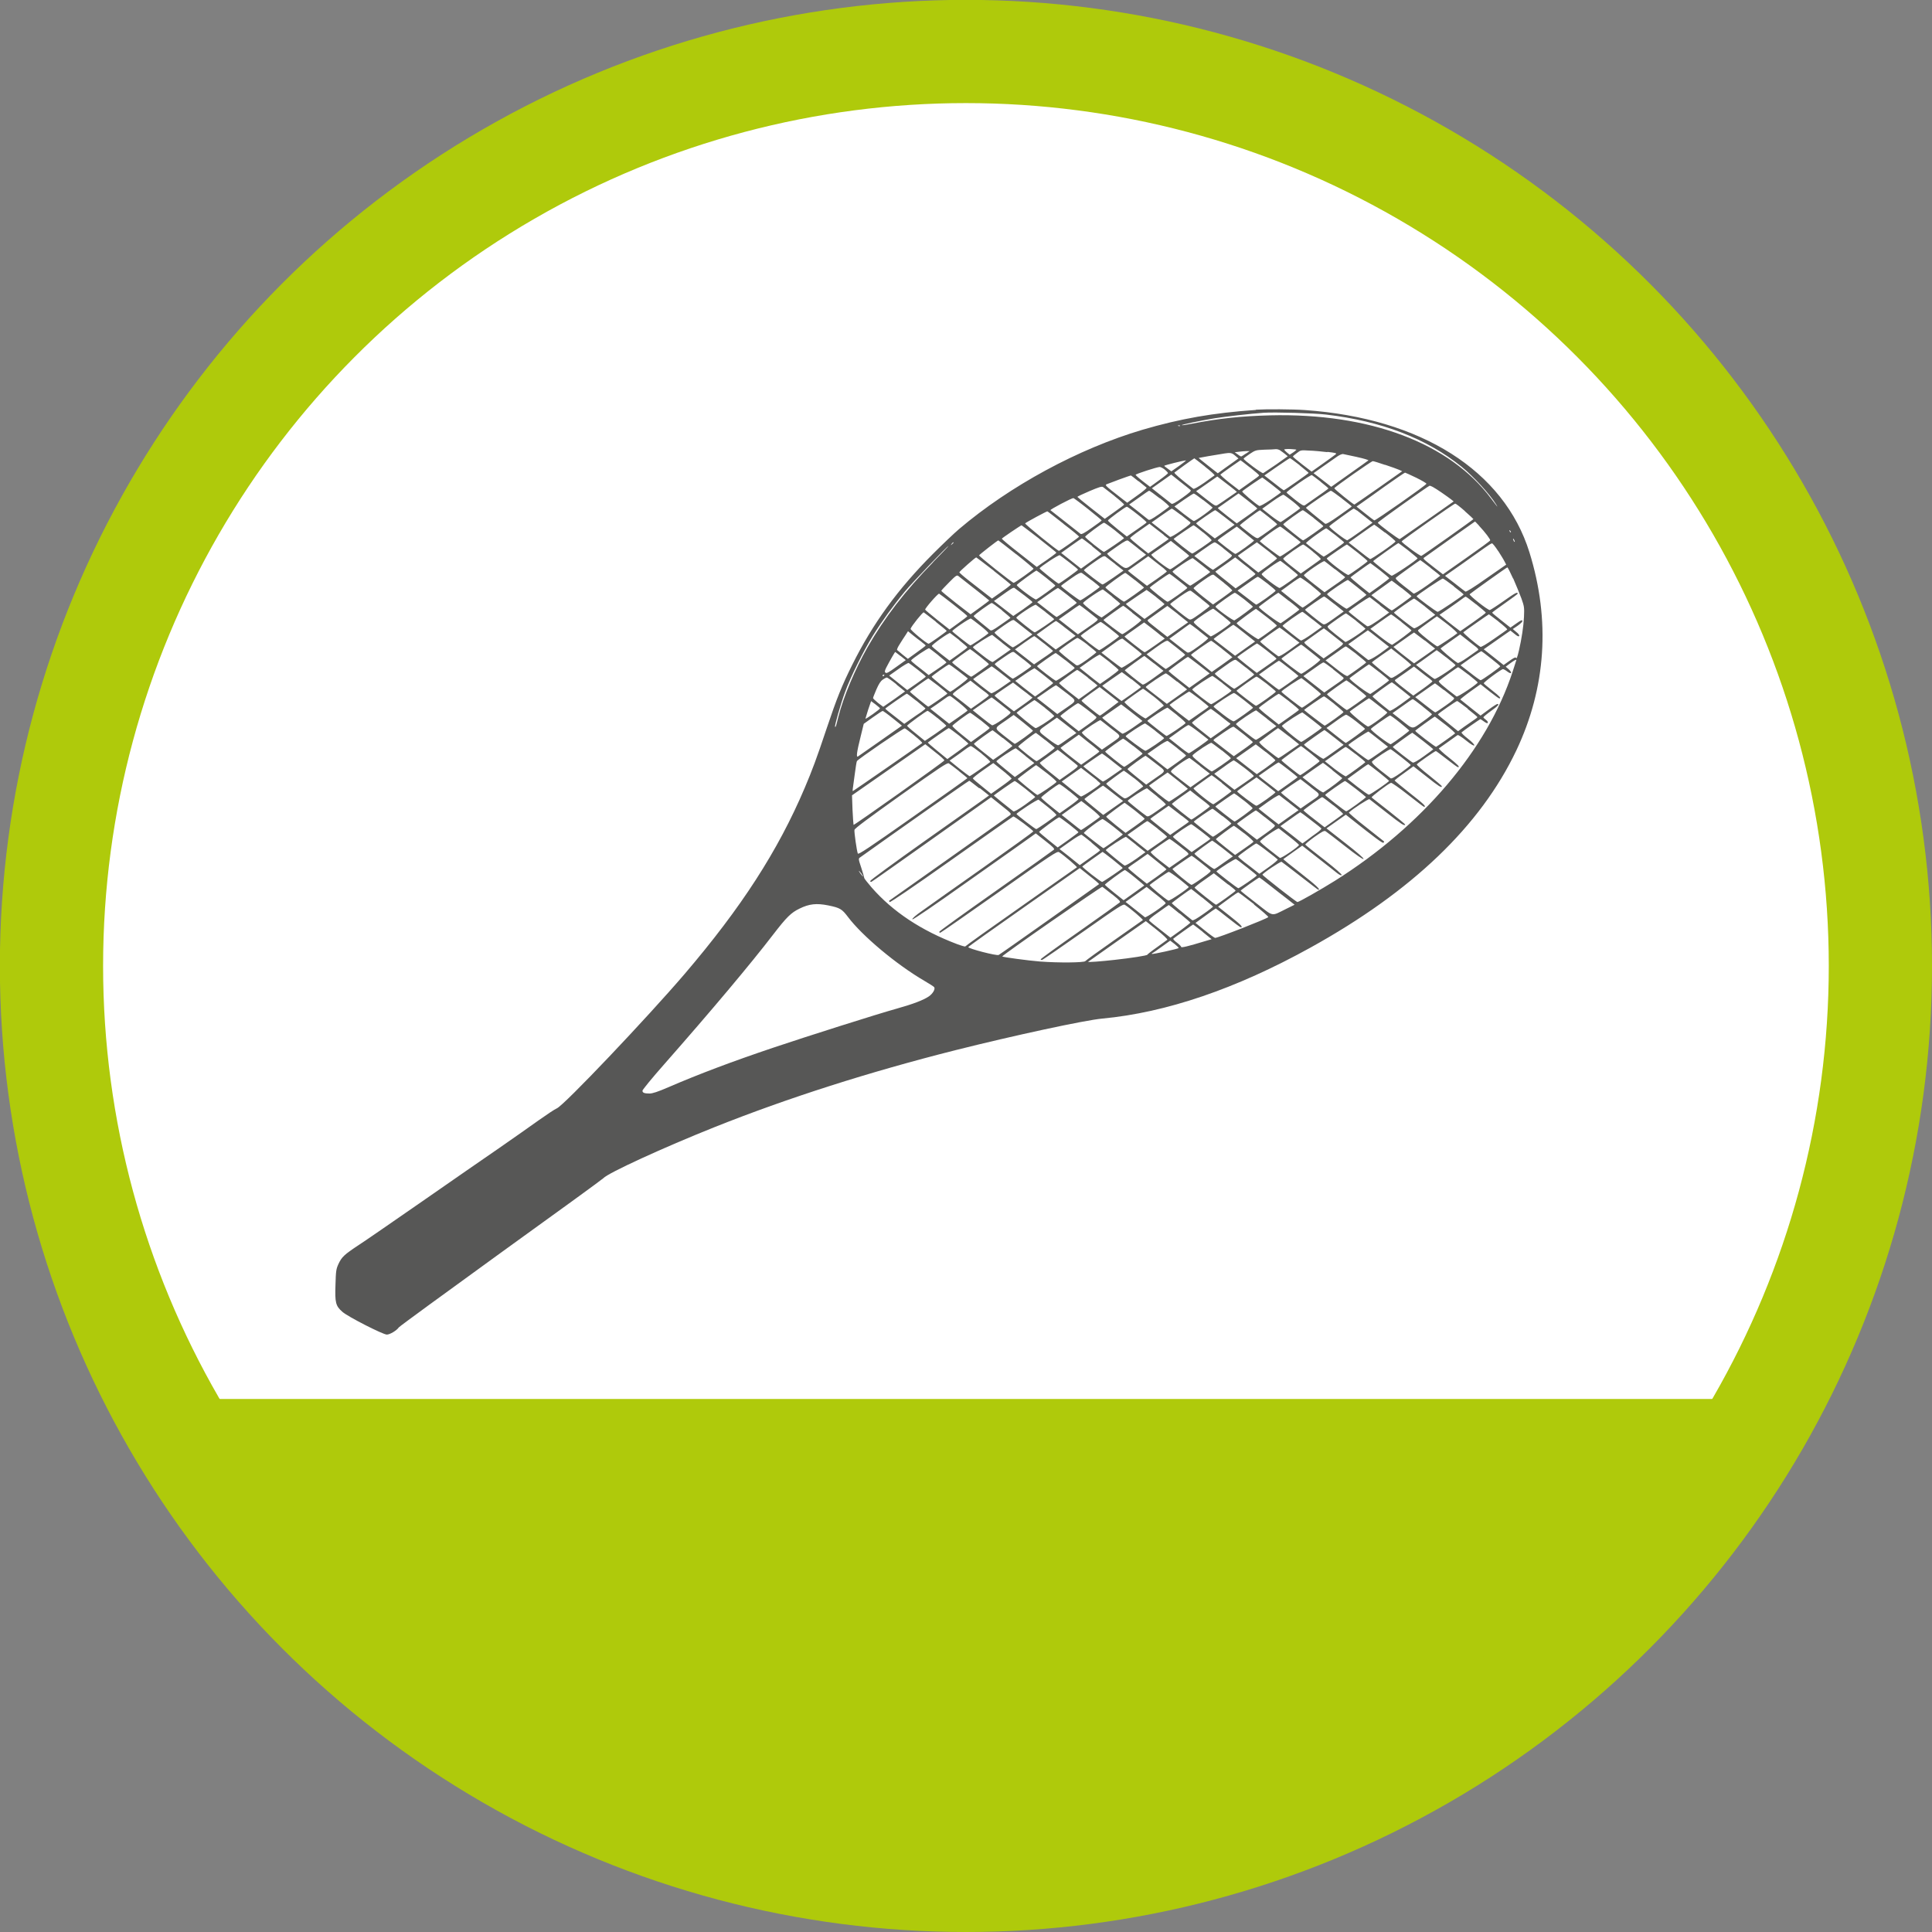 <?xml version="1.0" encoding="UTF-8"?>
<svg xmlns="http://www.w3.org/2000/svg" viewBox="0 0 149.73 149.73">
  <rect x="0" y="0" width="149.73" height="149.73" fill="#808080" stroke="none"/>
  <defs>
    <style>
      .cls-1 {
        fill: #fff;
      }

      .cls-2 {
        fill: none;
        stroke: #afca0b;
        stroke-width: 8px;
      }

      .cls-3 {
        fill: #575756;
      }

      .cls-4 {
        fill: #afca0b;
      }
    </style>
  </defs>
  <g id="krafttrainingsgeraet">
    <path class="cls-1" d="m74.79,145.73c39.14,0,70.87-31.73,70.87-70.87S113.92,4,74.79,4,3.92,35.72,3.92,74.86s31.73,70.87,70.87,70.87"/>
  </g>
  <g id="functional-training">
    <g>
      <path class="cls-4" d="m12.44,108.42c11.96,22.21,35.43,37.31,62.43,37.31s50.46-15.1,62.43-37.31H12.44Z"/>
      <circle class="cls-2" cx="74.86" cy="74.86" r="70.87"/>
    </g>
    <path class="cls-3" d="m97.33,31.77c-3.32.23-5.83.67-8.8,1.54-4.98,1.48-10.24,4.33-14.2,7.69-.4.34-1.31,1.21-2.01,1.91-2.73,2.73-4.68,5.41-6.28,8.63-.8,1.61-1.18,2.55-1.98,4.93-.77,2.31-1.13,3.26-1.69,4.58-2.08,4.9-4.92,9.29-9.31,14.43-2.89,3.38-9.37,10.21-9.91,10.42-.15.06-.78.48-1.4.92s-2,1.42-3.06,2.15c-1.07.74-3.77,2.6-5.99,4.15-2.23,1.55-4.45,3.08-4.93,3.39-1.09.72-1.29.91-1.54,1.45-.18.39-.2.55-.23,1.6-.05,1.39.01,1.65.54,2.11.41.37,3.14,1.76,3.44,1.76.23,0,.76-.31.93-.56.07-.09,3.62-2.68,7.9-5.78,4.29-3.09,7.87-5.69,7.95-5.78.37-.41,4.67-2.38,8.6-3.95,5.69-2.27,11.99-4.28,18.68-5.97,4.54-1.14,10-2.32,11.38-2.45,4.95-.46,10.38-2.31,16.14-5.5,7.87-4.35,13.17-9.43,15.95-15.27,2.31-4.87,2.66-10.1,1.02-15.37-1.97-6.32-8.39-10.39-17.39-11.02-.97-.07-2.98-.08-3.8-.03Zm5.45.36c4.31.51,7.79,1.86,10.49,4.04.91.74,2.18,2.11,2.67,2.91.21.34.1.2-.38-.44-3.21-4.31-9.42-6.64-17.13-6.45-2.27.06-3.96.24-6.02.64-.44.09-.8.14-.82.12-.04-.04,1.29-.32,2.53-.53.95-.15,2.71-.35,3.8-.43.86-.06,3.96.03,4.86.14Zm-11.32.88s-.09.03-.14,0c-.06-.02-.04-.04.04-.04.08,0,.12.01.1.04Zm7.77,1.91c.1.07.27.19.38.28l.19.16-.9.64c-.5.34-.95.64-1,.67-.1.04-1.52-1.02-1.52-1.12,0-.03.21-.19.46-.36.45-.3.48-.31,1.15-.34.38,0,.77-.03.88-.04s.27.04.37.11Zm1.24-.06s-.12.12-.26.21l-.26.17-.21-.17c-.12-.1-.21-.2-.21-.23,0-.03.2-.05.47-.04s.48.04.48.06Zm2.4.16c.61.07.74.1.66.18-.05.05-.5.37-.99.72l-.89.63-.73-.56c-.4-.31-.72-.58-.72-.61s.15-.15.31-.27c.29-.23.31-.23.95-.19.37.01.99.07,1.41.12Zm-6.33.14c-.17.12-.33.22-.35.22s-.15-.07-.27-.17l-.23-.16.33-.04c.18-.02.44-.05.58-.05h.25s-.3.2-.3.2Zm-.82.15l.26.22-.22.16c-.12.09-.48.34-.8.57l-.58.42-.75-.59c-.41-.32-.74-.59-.73-.6.02-.01,1.24-.23,2.03-.35.42-.07.56-.04.8.18Zm9.45.11c.51.11.91.23.88.26s-.69.5-1.47,1.05l-1.41,1-.34-.27c-.19-.15-.5-.39-.69-.53l-.34-.26.75-.53c.41-.29.89-.63,1.07-.75.18-.13.39-.22.48-.2s.57.12,1.08.23Zm-11.79.74c.44.34.77.65.75.68-.04.03-.4.29-.81.58-.5.34-.79.5-.84.46-.99-.76-1.51-1.21-1.46-1.26.09-.08,1.51-1.1,1.54-1.1.01,0,.39.29.83.64Zm7.35-.09c.38.31.69.56.69.58,0,.04-1.87,1.35-1.93,1.35-.02,0-.37-.26-.77-.58l-.73-.57.96-.67c.53-.37.99-.67,1.02-.67s.38.25.76.55Zm-9.34.03l-.61.43-.27-.2c-.15-.1-.28-.21-.28-.23,0-.04,1.44-.4,1.67-.42.06,0-.18.18-.51.42Zm5.48.12c.39.31.71.58.71.62,0,.05-.09.12-1.07.81l-.48.34-.75-.58c-.41-.32-.72-.61-.7-.63.06-.07,1.53-1.1,1.56-1.11.01,0,.34.25.73.56Zm10.47-.2c.46.15.95.33,1.09.39l.24.11-1.83,1.29c-1.01.71-1.86,1.29-1.87,1.29-.1,0-1.58-1.21-1.56-1.26.04-.11,2.86-2.09,2.98-2.1.07,0,.49.13.95.29Zm-17.08.37c.15.12.26.24.26.28,0,.03-.32.29-.7.56l-.69.5-.56-.43c-.31-.24-.56-.47-.56-.5,0-.07,1.64-.6,1.87-.61.07,0,.24.09.39.2Zm19.49.63c.45.22.8.43.8.47,0,.1-3.96,2.87-4.04,2.84-.05-.02-.38-.27-.74-.56l-.64-.51.34-.24c.19-.13,1.02-.72,1.85-1.32.83-.59,1.54-1.07,1.57-1.07.03,0,.42.18.86.39Zm-17.49.95c.09.07-.04.19-.64.62-.5.36-.77.5-.83.45-.05-.04-.41-.32-.8-.63l-.72-.57.75-.53.75-.53.69.55c.39.3.75.59.8.64Zm10.09-.63c.33.26.6.49.6.51,0,.04-.37.3-1.81,1.3-.11.07-.22.01-.77-.42-.35-.28-.65-.53-.66-.56-.02-.08,1.88-1.4,1.96-1.35.04.02.34.25.68.51Zm-14.11-.05c.31.25.59.48.62.5.04.03-.29.31-.72.61l-.78.56-.34-.26c-.19-.15-.58-.46-.87-.68-.42-.34-.5-.42-.41-.48.1-.05,1.83-.69,1.91-.69.01,0,.28.2.58.45Zm7.42.66l.2.17-.64.44c-.35.24-.72.5-.83.56-.18.12-.19.12-.94-.46l-.75-.59.82-.57.82-.57.56.43c.31.23.65.5.76.59Zm2.92-.38c.39.3.7.56.7.58s-.36.28-.8.58c-.51.34-.83.51-.89.48-.34-.2-1.37-1.08-1.32-1.13.13-.13,1.52-1.08,1.56-1.07.02,0,.35.26.75.56Zm-12.21.87c.43.34.76.64.75.67-.02.04-.37.29-.77.58l-.73.52-1.06-.83c-.58-.45-1.05-.85-1.06-.87,0-.03.42-.23.94-.45.73-.31.95-.38,1.05-.31.06.04.46.36.89.69Zm24.69-.69c.24.12,1.1.72,1.4.95l.2.16-2.05,1.44c-1.13.79-2.08,1.45-2.13,1.48-.08.03-1.67-1.16-1.7-1.27-.01-.06,3.93-2.86,4.02-2.87.03,0,.15.05.27.11Zm-21.17.86c.42.32.75.62.72.65-.02.04-.37.29-.77.58-.64.44-.76.5-.86.42-.07-.05-.42-.34-.79-.63l-.68-.53.75-.53c.41-.3.77-.54.8-.54.04,0,.4.26.82.59Zm14.1.02c.42.32.77.6.77.62s-.45.34-.99.72c-.68.48-1.01.67-1.07.62-.68-.53-1.51-1.22-1.49-1.24.18-.18,1.86-1.32,1.93-1.32.05,0,.44.28.86.6Zm-10.74.12c.37.29.69.54.72.58.07.06-1.3,1.05-1.45,1.05-.04,0-.4-.26-.79-.56l-.71-.57.71-.5c.39-.27.75-.5.79-.5.04,0,.37.23.73.51Zm4.2.66s-.36.29-.8.59l-.8.56-.75-.58c-.41-.32-.73-.59-.72-.61.01,0,.38-.27.81-.57l.8-.56.72.56c.4.31.72.58.73.61Zm2.74-.55c.34.27.6.52.57.54-.15.13-1.43,1.04-1.51,1.06-.05.01-.39-.21-.76-.5l-.67-.53.78-.56c.43-.31.82-.54.87-.53.04.01.37.25.72.52Zm-15.88.58c.59.47,1.07.87,1.07.89,0,.03-.35.29-.77.58-.53.38-.79.52-.86.47-.05-.04-.58-.45-1.18-.93-.6-.47-1.13-.88-1.16-.91-.05-.05,1.62-.93,1.78-.94.02,0,.53.37,1.12.84Zm29.22.18c.37.32.66.6.66.61,0,.04-3.91,2.81-4.03,2.85-.1.04-1.53-1.02-1.53-1.12,0-.07,4.04-2.92,4.15-2.93.05,0,.39.26.75.58Zm-25.39.23c.41.32.74.61.72.64-.01.03-.37.29-.78.57l-.75.52-.73-.58c-.4-.32-.73-.61-.73-.66,0-.08,1.35-1.07,1.46-1.07.04,0,.41.26.82.59Zm3.37.04c.34.28.68.53.73.58.09.07-.05.19-.69.64-.46.33-.82.53-.87.5-.04-.03-.38-.3-.75-.59l-.68-.53.75-.53c.42-.3.78-.54.82-.54.03,0,.34.21.69.48Zm13.66-.33c.12.09.43.34.71.56l.49.39-.93.67c-.51.37-.97.67-1.02.69-.1.04-1.43-.99-1.4-1.08.02-.07,1.82-1.37,1.89-1.37.03,0,.14.07.26.15Zm-10.21.55l.72.56-.76.53-.77.53-.72-.56c-.4-.31-.73-.58-.73-.61,0-.05,1.4-1.02,1.48-1.02.03,0,.38.26.77.56Zm3.36-.04c.37.29.66.54.66.57,0,.04-1.26.95-1.47,1.06-.1.04-.27-.05-.75-.43-.34-.26-.64-.51-.67-.55-.03-.05,1.44-1.15,1.56-1.17,0,0,.31.23.67.52Zm3.48.07c.42.33.76.61.76.64,0,.05-1.5,1.1-1.57,1.1-.08,0-1.54-1.18-1.54-1.24,0-.07,1.42-1.1,1.52-1.1.04,0,.41.27.83.59Zm-19.38.46c.67.51,1.21.96,1.21.99,0,.05-1.5,1.1-1.56,1.1-.11,0-2.68-2.08-2.62-2.13.12-.11,1.67-.94,1.72-.93.04.01.6.45,1.26.97Zm32.2.14c.48.51.9,1.07.87,1.14,0,.04-.84.65-1.84,1.35l-1.82,1.28-.56-.43c-1.06-.83-1.02-.78-.85-.9.4-.29,3.87-2.76,3.89-2.76s.15.14.31.31Zm-28.23.35c.42.33.74.61.72.63-.13.12-1.49,1.05-1.55,1.05-.11,0-1.46-1.08-1.46-1.17,0-.08,1.35-1.08,1.46-1.09.04,0,.42.26.83.58Zm3.8.38l.39.3-.2.15c-.12.09-.48.34-.8.56l-.59.41-.7-.56c-.39-.31-.71-.59-.7-.63,0-.04.34-.31.75-.59l.74-.52.37.29c.2.16.54.42.75.58Zm17.16-.2c.45.34.8.65.8.69,0,.1-1.87,1.4-1.97,1.37-.04-.02-.44-.31-.87-.66l-.79-.62.97-.69c.53-.38.99-.7,1.01-.7.02,0,.4.28.84.62Zm-26.82.48c.74.58,1.34,1.06,1.34,1.08,0,.02-.17.16-.38.31-.2.15-.55.39-.76.53l-.38.27-1.36-1.07c-.75-.58-1.35-1.09-1.35-1.12,0-.04,1.45-1.02,1.53-1.04.01,0,.63.47,1.37,1.04Zm12.73-.48c.37.3.67.58.64.61-.06.1-1.42,1.02-1.5,1.02-.1,0-1.48-1.1-1.44-1.14.11-.11,1.49-1.05,1.54-1.05.04,0,.37.25.75.56Zm3.93.61c.03.06-1.34,1.05-1.45,1.05-.08,0-1.36-.99-1.37-1.05,0-.03.33-.28.74-.56l.74-.51.65.52c.36.29.67.54.69.56Zm2.85-.47c.42.32.76.6.76.62,0,.06-1.51,1.1-1.6,1.1-.07,0-1.22-.87-1.56-1.17-.07-.06,1.48-1.18,1.58-1.15.03,0,.4.28.82.6Zm3.47.07c.36.29.65.53.66.56,0,.06-1.51,1.1-1.59,1.1-.04,0-1.07-.79-1.36-1.04-.07-.05,1.48-1.18,1.57-1.15.04.01.36.26.72.53Zm13.58-.22s-.07-.01-.09-.09c-.04-.1-.04-.11.04-.04.05.05.07.11.05.13Zm-32.46,1.07c.42.33.75.6.73.61-.01,0-.37.26-.8.57l-.78.56-.77-.61-.77-.61.78-.56c.43-.31.8-.56.83-.56s.38.27.8.59Zm32.77-.34s-.04.02-.07-.04-.07-.15-.07-.18c0-.04.04-.02.07.04s.07.14.07.18Zm-29.22.5l.64.5-.16.12c-.1.07-.45.32-.78.56-.7.49-.56.51-1.51-.23-.34-.27-.59-.51-.56-.54.04-.04.39-.29.79-.57.59-.41.75-.49.84-.42.07.04.4.31.75.58Zm-9.42.46c.75.59,1.35,1.1,1.34,1.13-.03.08-1.45,1.09-1.54,1.09-.11,0-2.7-2.06-2.68-2.13.02-.06,1.43-1.16,1.49-1.16.01,0,.64.48,1.38,1.07Zm13.41.12c0,.05-1.3.99-1.47,1.05-.12.05-1.55-1.06-1.47-1.14.04-.04.39-.29.79-.56l.72-.5.71.56c.39.31.72.58.72.61Zm-18.27-1.01s-.06.07-.12.12c-.12.1-.12.09-.03-.03s.15-.15.15-.1Zm20.89.42c.31.25.61.49.66.53.08.07-.05.19-.65.61-.41.29-.77.53-.79.54-.03,0-.37-.23-.75-.53l-.7-.54.26-.19c.15-.11.48-.35.75-.53.26-.19.52-.34.57-.34.06,0,.35.2.66.45Zm3.65.35c.29.22.53.42.53.45,0,.02-.32.28-.72.57l-.73.52-.81-.64c-.44-.34-.79-.64-.77-.67.02-.01.36-.26.75-.53l.72-.5.26.2c.15.11.5.38.78.6Zm10.7-.17c.39.31.72.59.72.61,0,.1-1.92,1.39-2.01,1.35-.14-.05-1.43-1.07-1.43-1.13,0-.04,1.9-1.4,1.96-1.4.01,0,.35.26.75.56Zm6.97.04c.21.33.44.7.5.83l.12.23-1.54,1.07c-.94.67-1.56,1.05-1.62,1.02-.04-.03-.42-.31-.83-.64l-.75-.58,1.3-.91c.71-.5,1.51-1.07,1.77-1.26s.52-.35.57-.35c.05,0,.26.26.48.6Zm-14.36.06c.37.29.64.55.61.58-.03.03-.39.29-.8.58l-.75.53-.69-.54c-.38-.29-.68-.56-.67-.61.03-.12,1.46-1.13,1.56-1.1.05.02.39.26.75.56Zm3.46.06c.43.34.78.64.78.67,0,.06-1.32,1-1.48,1.07-.13.05-1.77-1.21-1.68-1.29.14-.14,1.53-1.09,1.56-1.07.02,0,.39.29.83.63Zm-32.89.75c-2.17,2.22-3.78,4.31-5.09,6.6-.97,1.71-1.87,3.85-2.26,5.4-.18.72-.2.8-.25.76-.06-.05.43-1.77.77-2.69.39-1.1,1.45-3.24,2.15-4.36.67-1.08,1.61-2.38,2.49-3.44.57-.69,3.3-3.53,3.38-3.53.02,0-.52.57-1.2,1.26Zm10.56.02c.37.28.67.53.67.56,0,.05-1.43,1.08-1.5,1.08-.09,0-1.49-1.13-1.48-1.18.05-.13,1.48-1.07,1.56-1.02.05.03.39.28.75.56Zm3.55.13l.64.5-.77.54c-.43.3-.81.54-.85.54-.1,0-1.44-1.04-1.45-1.11,0-.03.34-.3.77-.6.66-.47.8-.53.9-.46.07.05.41.31.76.58Zm3.8.37c.11.09.2.18.2.2s-.35.29-.77.58l-.77.53-.53-.41c-.29-.22-.62-.48-.74-.58l-.21-.18.79-.56.79-.56.52.41c.29.23.61.48.72.56Zm-13.2.16c.72.56,1.32,1.05,1.31,1.07s-.34.29-.74.56l-.72.51-.53-.41c-.29-.22-.86-.67-1.27-.99-.41-.32-.74-.61-.73-.64.04-.09,1.26-1.17,1.31-1.15.02,0,.64.48,1.37,1.04Zm16.12-.45c.35.28.64.51.64.53,0,.05-1.48,1.06-1.55,1.06-.09,0-1.37-1.02-1.37-1.08,0-.1,1.5-1.1,1.57-1.05.04.02.36.27.72.55Zm3.66.26c.27.21.49.41.49.43,0,.03-.35.29-.77.58l-.77.53-.8-.64c-.44-.34-.78-.64-.77-.66s.37-.27.78-.56l.76-.54.29.23c.16.13.51.41.79.62Zm3.14-.04c.35.28.64.53.64.55,0,.06-1.25.94-1.41,1-.1.04-1.4-.94-1.4-1.07,0-.11,1.37-1.07,1.46-1.03.04.02.36.27.72.55Zm3.52.09c.4.32.75.59.77.61.04.03-.14.18-.96.74l-.63.44-.8-.62c-.44-.34-.8-.66-.8-.69,0-.12,1.52-1.16,1.6-1.1.04.03.41.31.81.63Zm7.39-.1c.42.32.76.6.76.61s-.45.34-.99.73c-.61.43-1.02.68-1.08.65-.04-.04-.39-.3-.77-.6-.56-.45-.67-.56-.58-.64.1-.1,1.83-1.34,1.87-1.35.01,0,.37.26.79.59Zm-3.91.19c.39.31.72.59.72.62,0,.02-.35.29-.77.6l-.77.55-.74-.59c-.41-.33-.73-.61-.72-.64.04-.05,1.49-1.1,1.53-1.1.01,0,.35.26.75.56Zm10.32.62c.22.5.5,1.19.64,1.56.22.62.23.7.2,1.43-.04.77-.18,1.67-.39,2.6-.14.58-.18.67-.24.56-.04-.05-.21.04-.5.25l-.45.32-.77-.61-.77-.61,1.04-.73,1.03-.72.31.25c.21.18.32.23.37.17.03-.05-.06-.18-.23-.31l-.27-.23.37-.25c.2-.14.37-.3.37-.35,0-.14-.07-.11-.51.2l-.41.29-.71-.56c-.39-.31-.71-.57-.71-.6,0-.02.45-.35.99-.73s.99-.71.99-.74c0-.16-.18-.07-1.07.56-.55.39-1.04.7-1.09.71-.16.01-1.64-1.16-1.56-1.23.1-.1,2.87-2.08,2.92-2.08.03,0,.23.39.45.88Zm-36.19-.04c.39.31.71.58.71.61,0,.05-1.32,1-1.49,1.07-.11.04-1.52-1.02-1.5-1.12,0-.06,1.45-1.12,1.53-1.12.02,0,.36.25.75.56Zm3.52.18c.34.26.62.5.63.52,0,.07-1.4,1.04-1.51,1.05-.1,0-1.49-1.05-1.49-1.12,0-.02.34-.28.75-.56.61-.43.77-.5.87-.44.07.04.4.29.75.56Zm3.37,0c.38.3.69.56.69.58,0,.04-1.42,1.05-1.54,1.09-.07.03-1.42-1.01-1.45-1.1-.01-.07,1.46-1.14,1.54-1.13.03,0,.37.26.75.56Zm3.38.04c.37.28.67.53.67.56,0,.06-1.44,1.08-1.53,1.08-.1,0-1.4-1.04-1.38-1.1.03-.08,1.47-1.1,1.53-1.07.02,0,.34.24.71.53Zm3.51.18c.37.29.66.56.64.59-.02.03-.37.29-.76.57l-.73.51-.76-.59c-.42-.33-.75-.64-.75-.67,0-.04.33-.31.73-.59.61-.43.76-.51.85-.44.06.05.42.33.79.62Zm-19.34.44c.63.5,1.15.91,1.15.92s-.33.26-.73.55l-.72.52-1.14-.88c-.62-.49-1.13-.91-1.13-.94,0-.03.27-.32.6-.65.51-.52.61-.59.72-.5.06.05.63.5,1.26.99Zm22.68-.42c.37.29.66.54.66.58,0,.08-1.43,1.1-1.51,1.08-.03-.01-.37-.26-.75-.56l-.69-.53.75-.53c.41-.3.78-.54.82-.54.04,0,.37.23.73.51Zm3.41.15c.42.34.77.64.77.68,0,.07-1.35,1.06-1.43,1.06-.03,0-.41-.29-.86-.65l-.81-.65.7-.51c.39-.29.75-.52.79-.52.04,0,.42.26.85.59Zm11.06.1c.42.32.76.6.76.62,0,.07-1.91,1.35-2.01,1.35s-1.63-1.13-1.63-1.21,1.94-1.38,2.03-1.37c.05,0,.44.28.86.6Zm-7.44.09c.37.29.67.55.67.56,0,.04-1.43,1.06-1.53,1.08s-1.54-1.05-1.52-1.13c.03-.11,1.55-1.14,1.62-1.1.04.02.38.29.75.58Zm3.4.03c.41.32.75.61.76.64.01.04-1.35,1.02-1.52,1.1-.03.01-.4-.25-.82-.58l-.77-.6.41-.3c.23-.16.58-.42.78-.56.2-.15.37-.27.39-.27,0,0,.36.26.77.58Zm-29.28.54c.37.28.67.53.67.56,0,.02-.33.27-.74.56l-.75.51-.75-.58-.75-.58.42-.3c.86-.62,1.07-.76,1.16-.72.05.03.38.28.75.56Zm3.41.03c.38.29.69.56.69.58,0,.05-1.5,1.1-1.57,1.1-.02,0-.37-.26-.77-.58l-.73-.57.79-.56c.43-.31.8-.55.83-.54s.37.26.75.56Zm3.42.1c.35.28.64.53.64.56s-1.13.86-1.43,1.05c-.08.05-1.45-.99-1.45-1.11,0-.11,1.45-1.1,1.54-1.05.04.02.36.27.72.55Zm3.38,0c.37.29.68.56.69.58,0,.03-.35.29-.78.6l-.77.55-.58-.45c-.96-.75-.91-.7-.78-.77.06-.04.42-.29.8-.55s.71-.48.72-.48.34.24.72.53Zm3.53.17c.36.28.66.53.66.56,0,.03-.33.29-.73.58-.69.49-.75.52-.91.42-.31-.19-1.43-1.09-1.42-1.15,0-.03.34-.29.75-.58.62-.43.77-.5.87-.44.07.05.42.31.78.6Zm3.34.04c.36.29.66.54.67.57.01.04-1.06.84-1.43,1.06-.08.05-1.46-.94-1.47-1.07,0-.07,1.4-1.07,1.5-1.07.04,0,.37.23.73.51Zm3.47.12c.45.34.8.65.8.67,0,.04-1.17.89-1.44,1.06-.09.05-1.7-1.15-1.7-1.26,0-.04,1.45-1.1,1.52-1.1,0,0,.38.29.82.64Zm-26,.29c.59.46,1.07.86,1.07.89s-.31.27-.69.54l-.69.5-.94-.74c-.51-.41-.94-.77-.95-.8-.03-.09.97-1.24,1.08-1.24.02,0,.52.38,1.12.85Zm29.52-.05l.72.58-.74.53c-.67.48-.76.52-.9.43-.26-.15-1.36-1.05-1.36-1.09,0-.06,1.4-1.03,1.48-1.03.04,0,.39.26.79.58Zm3.52.1l.72.56-.3.22c-.94.68-1.31.9-1.41.84-.18-.11-1.43-1.09-1.43-1.13,0-.08,1.57-1.15,1.64-1.11.04.03.39.3.79.61Zm7.46-.08c.41.33.75.62.75.65,0,.04-.45.37-.99.75l-.99.69-.55-.42c-.3-.23-.66-.52-.8-.64l-.26-.21.77-.53c.42-.29.86-.61.98-.7.12-.1.24-.17.28-.18.03,0,.39.26.8.59Zm-3.96.18l.79.64-.77.54c-.48.34-.81.53-.88.5-.14-.05-1.55-1.16-1.55-1.21s1.48-1.09,1.56-1.09c.03,0,.42.28.86.62Zm-32.8.29c.39.31.69.58.67.59-.01.01-.35.26-.75.53-.61.43-.74.49-.83.41-.06-.05-.37-.3-.69-.56s-.58-.49-.58-.52c0-.08,1.29-1.01,1.4-1.02.04,0,.39.25.79.56Zm3.39.14c.37.28.67.53.67.55,0,.05-1.43,1.02-1.51,1.02-.09,0-1.43-1.07-1.43-1.13,0-.12,1.43-1.06,1.52-1.01.04.03.38.28.75.56Zm3.29-.06c.34.28.68.53.73.58.09.07-.05.19-.7.64l-.81.56-.74-.58-.74-.58.78-.55c.43-.31.8-.56.82-.56s.31.22.66.49Zm3.41.1c.37.28.69.54.72.57.06.06-1.35,1.1-1.48,1.1-.08,0-1.45-1.04-1.45-1.1,0-.04,1.46-1.09,1.53-1.1.02,0,.34.23.69.52Zm3.55.11l.8.64-.8.56-.81.57-.8-.63c-.8-.63-.81-.63-.64-.74.09-.07.45-.32.79-.57.35-.25.64-.45.65-.46,0,0,.38.29.82.63Zm3.46.12c.35.28.64.53.64.56,0,.11-1.47,1.1-1.56,1.05-.05-.03-.38-.28-.73-.56-.47-.37-.62-.53-.56-.58.22-.23,1.43-1.04,1.5-1,.04.01.36.26.72.54Zm3.42.1c.44.34.8.65.8.68,0,.04-1.05.81-1.43,1.05-.07.05-1.64-1.1-1.69-1.24-.01-.04,1.42-1.1,1.5-1.11.01,0,.39.29.83.63Zm-25.65.37c.47.37.86.69.86.72,0,.04-1.33.99-1.4.99-.14,0-1.44-1.07-1.4-1.16.07-.21.95-1.31,1.02-1.27.04.02.46.35.94.72Zm29.22-.17l.72.57-.77.55c-.42.3-.81.53-.86.51-.11-.04-1.4-1.07-1.42-1.13-.02-.07,1.45-1.11,1.54-1.09.03,0,.38.27.78.59Zm3.36.1c.39.31.72.59.73.61,0,.1-1.49,1.09-1.56,1.03-1.26-.97-1.44-1.13-1.35-1.23.15-.15,1.33-.98,1.4-.98.03,0,.38.26.78.56Zm3.52.1c.42.33.77.62.78.65.01.04-1.07.86-1.49,1.11-.04.03-.44-.24-.89-.59l-.81-.64.78-.56c.43-.31.8-.56.83-.56.03,0,.39.26.8.58Zm7.53-.03c.4.31.7.58.67.61-.03.03-.5.36-1.02.72-.62.43-1,.66-1.06.62-.35-.22-1.37-1.08-1.32-1.13.08-.08,1.95-1.39,1.98-1.39.01,0,.35.26.75.56Zm-3.95.21c.45.35.77.66.75.69-.18.16-1.48,1.02-1.54,1.02-.04,0-.41-.26-.82-.59-.56-.45-.73-.61-.67-.68.08-.08,1.41-1.05,1.45-1.06.01,0,.39.28.83.62Zm-36.2.11c.37.29.64.55.61.58-.21.2-1.35.96-1.4.94-.12-.04-1.39-1.05-1.4-1.1,0-.1,1.35-1.02,1.44-.98.05.02.39.27.75.56Zm3.38.17l.64.5-.72.5c-.39.28-.75.5-.79.5-.12,0-1.45-1.07-1.42-1.14,0-.04.34-.29.72-.55.57-.39.72-.48.81-.4.07.04.4.31.75.58Zm3.26.04l.73.57-.77.53-.77.53-.53-.41c-.29-.23-.62-.48-.74-.58l-.21-.17.72-.52c.39-.29.75-.53.78-.53.03,0,.38.25.77.57Zm3.41.02c.38.29.69.56.69.58,0,.07-1.44,1.08-1.54,1.08-.11,0-1.45-1.05-1.43-1.12s1.45-1.07,1.54-1.07c.04,0,.37.24.75.53Zm3.98.56l.25.2-.75.53c-.41.29-.77.53-.81.53-.08,0-1.58-1.18-1.56-1.22,0-.01.35-.27.77-.56l.75-.53.55.42c.3.23.66.52.8.64Zm2.88-.42c.37.29.7.55.73.58.04.03-.29.31-.72.62-.67.48-.8.56-.92.48-.07-.04-.41-.3-.75-.57l-.61-.48.42-.3c.23-.17.58-.42.78-.57.2-.15.38-.27.39-.27.01,0,.33.23.69.51Zm3.55.2l.82.65-.78.55-.77.55-.52-.4c-.29-.23-.66-.51-.83-.64s-.31-.24-.31-.26c0-.04,1.47-1.09,1.53-1.1.02,0,.41.29.86.65Zm3.51.16l.75.58-.77.56c-.54.38-.81.53-.88.49-.42-.29-1.41-1.1-1.4-1.14.01-.05,1.45-1.08,1.51-1.08.02,0,.37.26.79.59Zm3.33,0c.37.29.71.56.77.61.08.07-.05.19-.69.64l-.79.55-.56-.43c-.97-.75-1.01-.8-.88-.87.06-.04.41-.29.77-.55.37-.26.67-.48.69-.48.01,0,.32.23.69.53Zm3.55.26l.81.64-.17.13c-.72.56-1.38.95-1.46.88-.05-.04-.42-.33-.81-.64l-.72-.57.75-.54c.42-.29.76-.53.77-.54.01,0,.39.29.83.64Zm-35.41.27c.17.12.31.25.31.27,0,.02-.31.26-.69.53l-.69.5-.39-.31c-.2-.18-.41-.34-.44-.37-.04-.03.05-.23.2-.46.14-.23.34-.54.45-.7l.19-.3.38.31c.21.17.52.41.69.53Zm2.9-.15c.35.28.64.53.64.56,0,.03-.31.27-.69.54l-.69.49-.68-.53c-.37-.29-.69-.56-.69-.6-.04-.09,1.32-1.05,1.41-1.01.04.03.36.27.72.55Zm36.09.02l.8.64-.81.57-.82.57-.56-.43c-.31-.23-.67-.53-.8-.64l-.24-.2.79-.56c.43-.31.8-.56.81-.56,0,0,.38.28.82.62Zm-32.77.18l.68.53-.64.45c-.35.25-.69.48-.74.51-.06.04-.35-.15-.82-.52-.4-.31-.73-.58-.73-.61,0-.1,1.43-1,1.5-.96.04.04.38.3.75.59Zm36.72.31c.16.12.23.22.18.26-.04.03-.39.28-.78.55-.44.31-.75.48-.8.45-.37-.23-1.37-1.08-1.32-1.13.04-.04.39-.29.79-.57l.72-.51.48.38c.27.21.6.47.74.58Zm-33.45-.25c.38.3.69.56.69.58s-.33.27-.74.54l-.73.5-.53-.41c-.29-.23-.62-.48-.74-.58l-.21-.17.72-.52c.4-.29.75-.51.77-.51.03,0,.37.26.75.56Zm3.36.1c.38.29.69.56.69.58,0,.02-.32.28-.72.57-.64.45-.75.5-.86.42-.58-.42-1.33-1.05-1.32-1.09.03-.09,1.32-1,1.43-1.01.05,0,.4.23.78.52Zm3.5.13c.39.3.7.57.71.59,0,.09-1.49,1.1-1.58,1.06-.04-.01-.42-.29-.82-.6l-.73-.57.45-.33c.25-.18.6-.43.78-.56s.37-.21.41-.19c.04.03.39.3.78.6Zm3.47.14c.33.26.6.49.6.51,0,.05-1.43,1.1-1.51,1.1-.01,0-.36-.26-.76-.57l-.72-.57.77-.56c.63-.45.8-.53.9-.47.06.04.38.29.71.55Zm3.46.05c.44.34.8.64.8.65,0,0-.36.27-.8.58l-.8.56-.8-.64c-.45-.35-.81-.66-.81-.68,0-.06,1.48-1.1,1.56-1.1.04,0,.42.29.86.63Zm3.49.15c.4.31.73.58.73.61s-.34.28-.77.57l-.76.53-.77-.6c-.42-.33-.75-.61-.74-.63.1-.1,1.48-1.05,1.52-1.05.04,0,.39.26.78.56Zm3.37.07c.38.3.72.58.75.61.07.07-1.35,1.1-1.48,1.1-.09,0-1.53-1.1-1.53-1.17,0-.04,1.46-1.08,1.53-1.09.02,0,.35.24.73.55Zm3.55.18c.42.33.76.62.76.65,0,.04-1.09.83-1.44,1.05-.07.04-.37-.15-.91-.58l-.8-.63.28-.2c1.02-.73,1.24-.88,1.29-.88.04,0,.4.27.83.59Zm-32.41.09c.35.28.64.53.64.56,0,.02-.31.26-.69.51l-.69.47-.31-.25c-.18-.14-.48-.38-.69-.54-.2-.16-.37-.31-.36-.34.03-.12,1.33-.99,1.4-.95.04.02.36.27.72.55Zm36.65.77s-.36.27-.76.55c-.66.45-.75.49-.87.4-.38-.27-1.41-1.12-1.41-1.16,0-.02.34-.28.75-.56l.75-.52.79.62c.43.34.77.64.76.67Zm-33.43-.68c.39.31.71.58.71.61,0,.04-1.26.94-1.37.97-.07.02-1.48-1.04-1.48-1.12,0-.05,1.31-1.01,1.39-1.02.02,0,.36.25.75.56Zm36.15.07c.39.31.72.58.72.61.03.08-1.52,1.12-1.62,1.07-.05-.01-.4-.27-.77-.56l-.67-.53.38-.26c.2-.15.56-.4.79-.57s.42-.31.43-.31c.01,0,.34.24.73.55Zm-32.75.17c.33.26.6.49.6.51,0,.07-1.37.99-1.44.98-.13-.04-1.41-1.07-1.4-1.13.01-.04.33-.28.71-.53.58-.4.7-.46.8-.39.07.05.39.3.72.56Zm36.23-.07c.39.3.7.57.71.6,0,.07-1.42,1.08-1.52,1.08-.04,0-.41-.26-.81-.58l-.75-.58.79-.56c.43-.3.8-.54.83-.53.03.01.37.27.75.57Zm-45.75-.19l.39.31-.74.53c-.58.42-.75.51-.83.45-.08-.07-.07-.14.05-.39.28-.54.67-1.22.7-1.22.01,0,.2.15.42.32Zm12.76.31c.39.31.72.58.72.61,0,.07-1.37.99-1.45.99-.1,0-1.47-1.06-1.47-1.13,0-.04,1.37-1.02,1.45-1.02.01,0,.35.25.75.56Zm3.43.16c.38.3.69.57.69.61s-.33.3-.72.58l-.72.5-.48-.37c-.26-.21-.62-.5-.79-.63l-.31-.25.75-.53c.41-.29.78-.51.82-.49.04.02.39.29.77.58Zm3.44.09l.73.58-.24.18c-.98.72-1.31.93-1.39.88-.22-.13-1.37-1.06-1.37-1.1,0-.04,1.45-1.1,1.52-1.11,0,0,.34.26.75.58Zm3.49.14l.82.64-.31.22c-.17.12-.53.37-.79.56l-.48.34-.8-.63c-.44-.34-.8-.65-.81-.67-.01-.04,1.43-1.1,1.51-1.1.02,0,.4.29.86.64Zm3.63.18c.35.28.64.53.64.55,0,.05-1.41,1.05-1.54,1.1-.07.03-1.53-1.1-1.51-1.17,0-.03.36-.3.78-.59.62-.45.78-.53.88-.46.07.04.4.31.75.58Zm20.96-.58s-.13.42-.29.9c-1.98,6.05-7,11.95-13.77,16.21-1.07.67-2.79,1.65-2.91,1.65-.09,0-2.71-2.05-2.71-2.12,0-.1,1.4-1.04,1.48-1,.04.02.69.52,1.44,1.1s1.38,1.07,1.41,1.07c.2,0-.15-.33-1.36-1.28-.76-.59-1.37-1.08-1.35-1.1.01,0,.34-.25.74-.53l.72-.51,1.21.95c.67.53,1.35,1.05,1.5,1.18.18.14.31.19.35.15s-.44-.47-1.35-1.18c-.79-.61-1.45-1.14-1.47-1.18-.02-.03.3-.3.7-.59.61-.43.77-.51.87-.45.07.04.75.56,1.5,1.15.89.7,1.4,1.05,1.44,1s-.44-.47-1.4-1.22l-1.47-1.15.75-.53.75-.53.29.23c2.03,1.61,2.57,2.01,2.63,1.94.04-.04.06-.08.04-.1-.01-.01-.65-.51-1.4-1.11-.76-.59-1.35-1.1-1.32-1.13.33-.31,1.53-1.08,1.59-1.03.04.03.64.5,1.32,1.03,1.16.91,1.39,1.06,1.45.94.01-.03-.56-.5-1.26-1.05-.7-.55-1.31-1.02-1.34-1.06-.05-.04,1.26-1.05,1.5-1.13.05-.02.64.39,1.3.91.67.53,1.23.95,1.26.95.21,0-.03-.23-1.08-1.05-.66-.52-1.2-.97-1.2-.99,0-.02.33-.29.73-.57l.73-.53,1.02.8c.94.75,1.18.9,1.18.75,0-.04-.45-.42-.99-.85-.55-.43-.97-.81-.95-.85.07-.1,1.41-1.04,1.48-1.03.03,0,.41.29.85.63.43.34.82.62.86.62.18,0,.01-.18-.73-.77-.45-.35-.78-.67-.75-.69.04-.03.36-.26.72-.51.37-.26.69-.49.73-.52.04-.03.34.16.66.42.37.3.6.43.63.38.04-.05-.16-.26-.49-.52-.31-.24-.53-.46-.49-.49.15-.14,1.42-1.02,1.45-1.02.03,0,.16.08.29.18.17.12.26.16.29.1.03-.05-.03-.15-.14-.23s-.2-.17-.2-.2.26-.25.58-.48c.55-.39.69-.55.5-.55-.04,0-.36.2-.69.45l-.61.45-.77-.61c-.42-.33-.78-.62-.8-.64,0-.02.34-.3.77-.61l.8-.57.69.55c.38.3.72.55.76.55.18,0,.04-.16-.54-.61-.34-.27-.64-.51-.66-.56-.04-.07,1.35-1.1,1.49-1.1.05,0,.2.08.34.19.32.24.41.1.1-.18l-.23-.2.36-.27c.33-.24.47-.31.47-.24Zm-17.63.63c.41.32.74.6.74.61,0,.04-1.45,1.07-1.51,1.07-.03,0-.39-.26-.8-.59l-.75-.59.75-.54c.41-.29.77-.53.8-.53.03,0,.38.26.78.58Zm-28.77.12c.34.27.63.51.63.54,0,.02-.33.27-.72.54l-.72.5-.7-.56-.7-.56.71-.5c.39-.28.75-.49.8-.48.04.02.37.26.71.53Zm32.18-.04c.37.29.71.56.77.62.12.12.17.07-.81.75l-.63.44-.81-.63-.81-.64.42-.3c.81-.58,1.07-.76,1.15-.76.04,0,.37.23.73.51Zm-29.02.15c.37.28.69.54.72.57.05.05-1.25,1.03-1.37,1.03-.07,0-1.43-1.1-1.43-1.16s1.26-.95,1.35-.95c.04,0,.37.23.73.51Zm32.61.07c.42.33.76.62.76.65,0,.04-1.08.83-1.44,1.05-.1.06-1.65-1.1-1.62-1.21.02-.05,1.45-1.07,1.51-1.08.01,0,.37.27.78.59Zm-29.48-.04c.29.22.61.48.73.57l.2.17-.71.49c-.39.28-.76.48-.81.46-.12-.04-1.43-1.08-1.4-1.1.1-.09,1.41-.99,1.43-.99s.27.18.56.4Zm33.4.57c.11.09.2.18.2.2s-.33.29-.74.58l-.74.52-.52-.4c-.93-.72-.98-.77-.86-.84.06-.04.4-.29.77-.54l.66-.47.51.4c.28.22.6.47.72.55Zm2.98-.34c.39.31.72.59.73.62,0,.11-1.56,1.16-1.64,1.09-1.16-.88-1.43-1.13-1.36-1.21.12-.12,1.42-1.05,1.48-1.06.03,0,.38.25.78.56Zm-32.86.09c.38.29.69.56.69.58,0,.02-.32.27-.7.54l-.7.5-.52-.4c-.29-.22-.64-.5-.77-.61l-.25-.2.72-.5c.39-.27.75-.48.77-.48.03.01.37.26.75.56Zm3.37.16c.42.32.76.6.76.61s-.33.26-.73.55l-.73.52-.77-.6c-.42-.33-.76-.63-.75-.66.03-.07,1.32-1.01,1.4-1.02.04,0,.41.26.83.59Zm3.4.12c.39.31.72.58.72.61,0,.02-.34.27-.75.56l-.75.52-.55-.42c-.3-.24-.64-.5-.75-.59l-.2-.17.75-.53c.42-.29.76-.53.77-.53.01,0,.35.26.75.56Zm3.53.18l.77.61-.2.15c-.11.08-.46.33-.79.56l-.58.41-.82-.63c-.45-.34-.82-.64-.82-.67,0-.08,1.5-1.09,1.57-1.06.05.01.44.3.86.64Zm-22.69-.5s-.03.06-.07.08c-.04.02-.07,0-.07-.03,0-.04.04-.08.07-.08.04,0,.07.01.07.03Zm26.21.64c.38.29.69.55.69.57,0,.07-1.49,1.06-1.58,1.05-.12-.01-1.48-1.07-1.46-1.14.03-.12,1.48-1.08,1.57-1.05.05.02.41.28.78.56Zm3.42.03c.39.31.71.58.71.61,0,.07-1.44,1.1-1.54,1.1-.07,0-1.48-1.08-1.51-1.16-.01-.05,1.45-1.1,1.55-1.1.04,0,.39.24.79.55Zm-28.7.06l.67.54-.84.6-.85.59-.4-.3c-.22-.18-.39-.34-.39-.38s.12-.34.26-.67c.19-.43.32-.64.5-.76.12-.09.27-.16.31-.16.04,0,.38.23.75.53Zm32.2.13c.39.31.71.59.7.62-.02.07-1.4,1.05-1.47,1.05s-1.59-1.18-1.59-1.24c0-.1,1.5-1.08,1.56-1.05.04.02.39.3.79.61Zm-28.97-.04c.39.31.72.58.72.61,0,.04-1.42,1.02-1.48,1.02-.05,0-1.4-1.1-1.42-1.16-.01-.04,1.36-1.03,1.43-1.03.01,0,.34.26.75.56Zm3.74.56c.11.09.2.18.2.2,0,.03-.31.27-.69.54l-.7.49-.63-.5c-.35-.27-.69-.53-.75-.58-.08-.07.04-.18.62-.59l.72-.51.51.4c.28.22.6.47.72.55Zm28.7-.38c.41.32.75.61.75.64,0,.05-1.44,1.07-1.51,1.07-.08,0-1.55-1.17-1.54-1.22.01-.06,1.44-1.08,1.51-1.08.02,0,.38.26.8.59Zm-25.51.45l.39.3-.2.17c-.12.1-.45.33-.73.53l-.51.36-.75-.58c-.41-.32-.75-.61-.75-.64,0-.03.33-.27.72-.53l.71-.48.37.29c.2.16.54.42.76.58Zm28.96-.34c.38.31.7.56.72.58s-.33.27-.76.58c-.49.35-.81.53-.86.5-.57-.44-1.32-1.07-1.32-1.12s1.41-1.08,1.5-1.09c.02,0,.35.25.73.56Zm3.32.04c.37.29.71.56.76.61.08.07-.04.19-.64.61-.4.29-.76.52-.8.52-.03,0-.39-.26-.8-.59l-.75-.59.75-.53c.42-.3.77-.54.78-.54.01,0,.32.23.69.52Zm-29.27.23c.85.67.86.56-.12,1.24l-.58.4-.79-.62-.79-.62.72-.5c.39-.28.74-.5.77-.49.03.01.39.29.8.6Zm4.05.7s-1.37,1.06-1.45,1.06c-.08,0-1.44-1.1-1.42-1.16,0-.03.33-.29.71-.56l.69-.49.72.56c.39.3.73.57.75.59Zm2.76-.39c.44.35.77.66.74.69-.08.07-1.28.91-1.39.98-.11.06-1.73-1.2-1.65-1.28.13-.13,1.38-1.01,1.43-1.02.04,0,.42.29.87.63Zm3.5.15c.39.31.72.58.72.61s-.34.27-.77.56l-.76.53-.77-.59c-.42-.33-.75-.62-.72-.65.16-.15,1.45-1.02,1.51-1.02.04,0,.39.26.79.56Zm3.47.11c.38.29.69.56.69.58,0,.05-1.31.99-1.48,1.05-.07.03-.37-.16-.85-.53-.4-.31-.73-.58-.73-.61,0-.09,1.5-1.08,1.59-1.05.06.01.41.27.78.56Zm-25.41.03c.38.31.7.58.71.6.01.03-.14.15-.33.29-.19.12-.56.38-.83.57l-.48.34-.73-.57c-.41-.31-.74-.58-.74-.61,0-.04,1.61-1.16,1.67-1.16.02,0,.35.24.73.55Zm28.91.07c.42.32.75.61.75.64s-.37.29-.79.59l-.78.55-.77-.61c-.43-.33-.77-.64-.77-.67.02-.08,1.48-1.11,1.55-1.1.03,0,.4.28.82.6Zm-25.56.12c.37.29.64.56.62.58-.01.03-.34.27-.73.54l-.69.48-.73-.58-.73-.58.5-.34c.27-.19.6-.42.72-.51.12-.1.26-.15.31-.14.05.01.39.27.75.56Zm29.04.06c.4.32.72.61.72.64-.01.07-1.39,1.05-1.46,1.05-.04,0-1.44-1.07-1.59-1.21-.03-.03,1.46-1.06,1.54-1.06.04,0,.39.26.8.58Zm-25.86.02c.37.29.71.56.76.61.07.07-.06.19-.61.58-.4.28-.75.48-.81.45s-.42-.29-.8-.6l-.69-.56.71-.5c.39-.27.73-.5.75-.5.01,0,.32.23.69.52Zm29.25.07c.37.28.69.54.72.57.07.07-1.34,1.1-1.48,1.1s-1.48-1.11-1.42-1.17c.12-.11,1.45-1.02,1.48-1.02.03,0,.34.23.7.52Zm3.46.11c.39.31.72.58.73.61,0,.03-.31.29-.73.58-.86.61-.69.62-1.68-.16l-.65-.51.28-.2c1.02-.73,1.24-.88,1.29-.88.04,0,.38.25.77.56Zm-29.26.12c.42.33.74.61.71.64-.39.34-1.37.96-1.45.92-.18-.07-1.51-1.16-1.46-1.2.12-.12,1.32-.96,1.38-.97.03,0,.4.27.82.6Zm-12.79.03c.01.06-1.09.85-1.13.8,0,0,.09-.31.21-.69l.23-.67.34.25c.18.14.34.28.35.31Zm45.54.04c.42.33.76.61.76.64,0,.02-.11.12-.24.2-.12.08-.47.32-.75.52l-.51.37-.78-.63c-.43-.34-.78-.64-.78-.67,0-.06,1.4-1.03,1.49-1.04.03,0,.4.27.82.59Zm-29.5.04c.34.26.66.52.71.57.08.08-.04.19-.63.61l-.72.51-.71-.56c-.39-.31-.71-.58-.71-.61,0-.07,1.26-.99,1.37-1,.04,0,.36.22.69.48Zm4.1.73l.2.17-.74.52c-.42.29-.77.49-.82.46-.21-.12-1.59-1.21-1.56-1.24.02-.01.35-.26.75-.53l.72-.5.63.48c.34.27.72.56.83.65Zm2.9-.27c.37.29.66.56.64.6-.07.12-1.43,1.03-1.48,1-.1-.04-1.47-1.12-1.48-1.16,0-.09,1.51-1.08,1.57-1.03.04.03.38.29.75.58Zm3.36.06c.39.31.72.57.75.58.04.04-.15.18-.92.72l-.6.42-.73-.58c-.41-.31-.73-.6-.72-.63.02-.07,1.37-1.07,1.46-1.07.03,0,.37.26.77.56Zm3.58.2l.74.58-.76.53c-.41.29-.78.53-.83.53-.1,0-1.56-1.15-1.54-1.22.04-.12,1.49-1.1,1.57-1.06.04.03.41.31.82.63Zm-29-.04l.72.58-1.65,1.16c-.91.64-1.7,1.19-1.76,1.23-.15.09-.09-.35.22-1.59l.23-.94.7-.5c.39-.28.73-.5.77-.5.03,0,.39.25.78.57Zm3.47-.02c.38.31.69.58.69.61,0,.02-.38.3-.83.61l-.83.56-.69-.56c-.38-.3-.69-.58-.69-.61,0-.07,1.49-1.16,1.59-1.16.03,0,.37.24.75.55Zm29.08.18c.39.3.7.56.71.58,0,.05-1.51,1.1-1.59,1.1-.14,0-1.56-1.18-1.5-1.25.24-.24,1.53-1.07,1.59-1.03.05.03.4.3.79.6Zm-25.75-.02c.39.31.72.59.72.62,0,.02-.16.16-.37.31-.2.15-.53.38-.72.52l-.36.26-.72-.58c-.4-.32-.72-.62-.72-.67,0-.08,1.26-1.01,1.37-1.02.04,0,.39.26.79.56Zm4.07.83c.02.06-1.31,1.02-1.41,1.02-.02,0-.37-.27-.78-.59-.84-.68-.85-.57.09-1.22l.61-.43.74.58c.4.32.74.61.75.64Zm25.05-.72c.38.29.69.56.69.58,0,.05-1.43,1.09-1.5,1.09-.01,0-.36-.26-.76-.58l-.73-.58.71-.51c.39-.29.76-.52.81-.52.06,0,.41.23.78.52Zm3.4.1c.38.31.7.58.72.61.01.04-1.1.87-1.43,1.06-.1.05-1.58-1.07-1.55-1.18.02-.08,1.4-1.04,1.49-1.05.04,0,.39.25.77.56Zm3.52.15c.44.34.77.66.75.68-.12.11-1.41,1.02-1.47,1.04-.07.02-1.62-1.17-1.62-1.24,0-.04,1.45-1.09,1.52-1.1,0,0,.38.28.83.63Zm-28.8.48l.2.17-.65.45c-.35.26-.69.48-.75.5s-.39-.18-.82-.52c-.82-.64-.83-.54.1-1.19l.61-.43.56.43c.3.23.64.5.75.59Zm2.89-.18c.86.67.87.54-.1,1.22l-.61.42-.81-.64c-.53-.41-.78-.66-.74-.7.24-.24,1.38-.99,1.44-.94.04.03.41.31.82.64Zm3.42.18c.38.29.69.55.69.57,0,.07-1.34.98-1.45.98-.11,0-1.53-1.05-1.53-1.13,0-.09,1.43-1.02,1.51-.99.05.02.4.27.78.56Zm3.38.1c.39.31.72.57.74.58.04.03-1.43,1.06-1.52,1.06-.04,0-.41-.26-.8-.58l-.73-.58.71-.51c.39-.29.75-.52.8-.52.04,0,.4.24.8.55Zm3.49.18c.38.3.69.57.7.6,0,.02-.33.29-.74.57l-.74.52-.69-.53c-.38-.29-.75-.58-.81-.63-.11-.08-.1-.1.06-.22,1.05-.75,1.37-.94,1.44-.9.04.02.39.29.78.59Zm-25.54.09c.37.29.64.55.61.58-.12.1-5.34,3.72-5.37,3.72-.02,0-.03-.07-.01-.17.01-.09.08-.59.15-1.11.07-.53.14-.99.17-1.04.08-.15,3.63-2.58,3.71-2.54.05.01.39.27.75.56Zm3.47,0c.4.33.73.61.72.63,0,.01-.38.29-.82.61l-.81.58-.77-.63c-.42-.34-.76-.64-.74-.65.11-.11,1.56-1.12,1.62-1.12.03,0,.39.26.8.58Zm25.55.04l.8.64-.77.53c-.42.3-.8.54-.83.54s-.39-.26-.8-.59c-.48-.37-.72-.62-.68-.67.06-.06,1.42-1.07,1.45-1.07.01,0,.38.28.82.62Zm-22.16.14c.41.32.74.6.74.62,0,.02-.33.27-.74.56l-.75.52-.75-.59c-.42-.33-.75-.62-.74-.65.02-.07,1.39-1.07,1.45-1.05.02,0,.37.28.78.6Zm25.68-.04l.73.58-.73.52c-.4.29-.77.54-.83.56-.08.04-1.51-1.01-1.51-1.1,0-.04,1.54-1.13,1.59-1.13.01,0,.36.26.76.58Zm3.45.16l.72.57-.73.51c-.4.29-.76.52-.8.52-.08,0-1.54-1.1-1.54-1.17,0-.08,1.5-1.07,1.56-1.04.04.02.39.3.79.61Zm-25.84.04c.39.31.72.58.73.61.02.06-1.32,1.03-1.41,1.03-.09,0-1.4-1.05-1.42-1.13,0-.06,1.26-1.04,1.37-1.06.01,0,.34.25.73.56Zm29.27.07c.44.34.8.64.8.65s-.33.26-.74.55c-.47.34-.77.51-.85.48-.13-.05-1.55-1.16-1.55-1.21,0-.04,1.46-1.09,1.51-1.1.01,0,.39.29.83.63Zm-25.57.39c.27.21.49.41.49.43,0,.03-.32.27-.71.54l-.7.49-.56-.43c-.79-.61-1.07-.86-1.03-.89.02-.02.34-.26.72-.52l.69-.49.3.24c.17.14.52.42.8.63Zm3.11-.01c.4.31.73.59.73.61,0,.05-1.35,1.02-1.42,1.02-.09,0-1.5-1.13-1.48-1.18.03-.07,1.32-1,1.39-1,.04,0,.39.25.78.56Zm3.43.2c.37.28.67.53.67.56,0,.02-.32.28-.72.56l-.72.51-.25-.19c-.14-.11-.48-.38-.77-.61l-.53-.41.74-.52c.44-.31.77-.5.83-.47s.39.28.75.56Zm3.45.16c.39.31.71.58.69.61-.05.1-1.4,1.02-1.48,1.02-.04,0-.41-.26-.82-.59-.64-.51-.73-.61-.64-.69.25-.25,1.35-.97,1.43-.94.05.02.42.29.82.6Zm-21.52.78c-.02.09-6.99,5.04-7.03,4.99-.01-.01-.05-.54-.08-1.16l-.04-1.13,2.84-1.98,2.84-1.98.75.6c.42.32.75.62.73.66Zm24.91-.67c.41.32.75.62.75.66,0,.03-.33.29-.72.57l-.72.5-.3-.23c-.17-.12-.53-.41-.8-.62l-.5-.39.75-.53c.42-.29.76-.54.77-.54,0,0,.35.26.77.59Zm-22.02.14c.41.33.71.62.67.65-.15.13-1.55,1.1-1.59,1.1-.03,0-.39-.27-.81-.6l-.75-.61.37-.26c.2-.14.56-.39.78-.56s.45-.31.5-.31c.05,0,.42.26.83.58Zm25.49-.04c.39.31.71.58.71.62,0,.06-1.43,1.09-1.51,1.09-.07,0-1.45-1.1-1.45-1.16,0-.04,1.44-1.08,1.52-1.1.01,0,.34.24.73.55Zm3.52.08c.4.31.73.59.73.62,0,.04-1.23.94-1.5,1.1-.04.02-.42-.23-.86-.56l-.77-.61.78-.55c.43-.31.8-.56.83-.56.04,0,.39.26.78.56Zm-25.6.15l.68.54-.28.2c-.15.11-.49.35-.75.54l-.48.34-.71-.58c-.39-.31-.72-.6-.72-.63,0-.1,1.43-1.05,1.51-1.01.04.03.39.29.75.59Zm29.11.07c.4.31.73.59.74.62,0,.03-.33.29-.73.58-.51.36-.76.5-.83.45-1.23-.94-1.52-1.21-1.43-1.31.25-.24,1.35-.97,1.43-.94.05.01.42.29.82.6Zm-25.89,0c.39.31.75.6.8.65.08.07-.04.19-.64.61l-.74.52-.8-.64c-.49-.39-.77-.66-.73-.7.07-.07,1.35-.99,1.38-1,.01,0,.34.25.73.56Zm3.51.33l.75.59-.72.5c-.39.28-.74.5-.77.48-.09-.03-1.53-1.16-1.51-1.18.12-.1,1.4-.99,1.44-.99.02,0,.39.26.8.59Zm3.36.17c.85.67.87.51-.16,1.23l-.58.41-.72-.57c-.39-.31-.72-.6-.73-.63,0-.07,1.35-1.06,1.41-1.03.02,0,.37.28.78.59Zm3.44.21l.75.58-.75.53-.75.53-.72-.55c-.39-.3-.75-.59-.78-.64-.06-.07.11-.23.64-.61.39-.28.75-.49.79-.47.04.02.41.3.82.62Zm3.43.13c.42.32.75.61.73.64-.01.03-.36.28-.77.56l-.73.5-.53-.41c-.29-.23-.64-.5-.78-.62l-.26-.21.73-.52c.39-.29.75-.52.78-.52.04,0,.41.26.83.58Zm-22.13.25c.36.28.66.53.66.55s-1.9,1.37-4.22,3c-3.44,2.42-4.23,2.95-4.27,2.84-.08-.2-.29-1.66-.26-1.83.01-.11,1.06-.89,3.6-2.7,3-2.13,3.6-2.53,3.71-2.46.07.04.42.31.78.59Zm25.54-.11c.39.3.7.56.71.58,0,.02-.34.27-.75.56l-.75.53-.55-.43c-.31-.23-.64-.5-.76-.59l-.2-.17.75-.53c.42-.29.77-.52.8-.51s.36.26.75.56Zm-21.86.31c.23.18.42.37.41.39s-.37.31-.8.61l-.79.56-.69-.56c-.39-.31-.71-.58-.72-.63-.01-.04.34-.32.78-.63l.8-.56.29.23c.16.13.48.39.72.58Zm25.26-.27c.39.31.74.58.77.61.05.04-.92.78-1.45,1.11-.05.04-.39-.19-.86-.56l-.77-.61.78-.56c.44-.31.8-.56.81-.56s.34.25.73.56Zm3.62.17c.43.34.78.64.78.66,0,.08-1.45,1.07-1.56,1.07-.07,0-.46-.28-.89-.61l-.77-.61.42-.31c.23-.17.59-.42.79-.57.2-.15.38-.26.4-.26s.39.29.83.63Zm-25.75.05c.44.34.78.65.76.69-.07.12-1.43,1.04-1.49,1.01-.14-.05-1.54-1.2-1.52-1.24s1.35-1.05,1.43-1.07c.01,0,.39.28.83.62Zm3.89.57c.15.12.27.23.27.26,0,.1-1.41,1.03-1.51.99-.06-.02-.42-.29-.8-.6l-.69-.56.75-.53.75-.53.48.37c.26.2.6.47.75.58Zm2.89-.17c.42.33.73.62.69.65-.03.03-.35.26-.71.51-.58.42-.67.45-.8.37-.33-.2-1.36-1.05-1.35-1.1.02-.06,1.31-1,1.37-1.01.02,0,.37.26.79.58Zm4.16.83c-.18.16-1.41.99-1.46.99-.12,0-1.59-1.19-1.54-1.25.03-.03.37-.26.74-.53l.69-.48.8.63c.44.35.79.64.77.64Zm2.62-.46c.42.33.76.62.76.64,0,.04-1.26.95-1.4,1.01-.1.04-1.61-1.17-1.54-1.24s1.36-1,1.4-1.01c.01,0,.37.26.79.59Zm4.16.72c.04.06-1.34,1.04-1.47,1.05-.1,0-1.49-1.04-1.49-1.12,0-.02.34-.28.75-.56l.75-.52.72.55c.39.31.73.58.75.6Zm2.73-.4c.86.67.88.52-.18,1.25l-.59.41-.77-.6c-.43-.34-.77-.62-.75-.64.12-.12,1.48-1.05,1.51-1.03.02.01.38.29.79.61Zm-25.65.07l.73.58-.47.34c-.26.18-2.33,1.65-4.61,3.26-2.27,1.61-4.13,2.97-4.13,3.03,0,.05.04.08.1.06s2.16-1.51,4.69-3.3l4.58-3.25.8.64c.78.62.8.64.65.76-.09.07-2.22,1.58-4.74,3.36s-4.6,3.25-4.61,3.26c-.02.01,0,.06.04.1.04.04,1.73-1.1,4.78-3.26,2.6-1.84,4.75-3.35,4.8-3.37.08-.03,1.54,1.06,1.55,1.16,0,.03-1.73,1.28-3.85,2.78-2.13,1.5-4.25,3-4.72,3.34-.56.39-.84.64-.8.69s1.65-1.05,4.48-3.06c2.43-1.71,4.57-3.23,4.75-3.36l.33-.24.75.59c.62.48.73.61.65.68-.05.05-2.07,1.49-4.49,3.19-2.41,1.7-4.39,3.12-4.39,3.17,0,.04.04.07.08.07.04,0,2.09-1.43,4.56-3.17,4.09-2.9,4.5-3.16,4.64-3.08.38.24,1.43,1.14,1.39,1.18-.04.02-1.99,1.4-4.35,3.06-2.37,1.66-4.3,3.04-4.3,3.07s-.29-.05-.64-.18c-2.77-1.05-4.98-2.51-6.62-4.39-.31-.36-.57-.69-.57-.73,0-.04-.1-.39-.23-.79-.23-.69-.23-.72-.09-.81,2.29-1.64,8.41-5.95,8.46-5.94.03,0,.38.28.78.59Zm3.55.06c.42.34.76.62.76.64s-.36.29-.8.61c-.53.37-.84.55-.9.5-.39-.3-1.51-1.21-1.51-1.22,0-.04,1.56-1.13,1.62-1.13.04,0,.41.27.83.6Zm25.6,0c.42.33.77.61.79.64.03.05-1.4,1.09-1.53,1.11-.08,0-1.64-1.21-1.63-1.27.02-.07,1.46-1.08,1.54-1.08.03,0,.4.27.83.6Zm-22.2.18c.38.31.7.58.72.61.01.03-.31.29-.72.58l-.75.53-.71-.57c-.39-.31-.72-.61-.72-.64-.01-.08,1.29-1.05,1.41-1.05.04,0,.39.24.77.55Zm3.41.18l.76.59-.77.54-.77.54-.73-.59c-.4-.32-.73-.61-.73-.64,0-.04,1.39-1.04,1.45-1.04.01,0,.37.27.78.59Zm3.41.25c.39.31.69.59.66.62-.03.03-.35.26-.71.51-.56.39-.67.45-.79.37-.26-.17-1.45-1.12-1.45-1.17,0-.1,1.43-1.02,1.5-.97.04.04.39.31.79.63Zm3.8.5c.15.12.27.23.27.26,0,.05-1.35,1.02-1.43,1.02-.07,0-1.51-1.16-1.51-1.21,0-.02.31-.27.71-.55l.71-.5.48.38c.26.2.61.48.76.59Zm2.9-.21c.38.3.69.58.69.61,0,.07-1.32,1.03-1.4,1.03-.07,0-1.49-1.12-1.49-1.16,0-.04,1.4-1.02,1.46-1.02.02,0,.35.24.73.54Zm3.53.2l.72.56-.78.55-.77.55-.56-.43c-.31-.24-.65-.52-.77-.61l-.22-.18.18-.13c.84-.62,1.37-.95,1.43-.91.04.04.39.31.79.61Zm3.42.18c.44.34.77.66.75.68-.04.03-.37.28-.74.54l-.69.49-.26-.2c-.61-.46-1.37-1.07-1.38-1.11-.01-.05,1.37-1.03,1.45-1.03.04,0,.42.29.87.64Zm-22.1.16c.37.3.65.57.63.6-.06.1-1.49,1.09-1.56,1.09-.08,0-1.52-1.11-1.53-1.17,0-.09,1.63-1.16,1.71-1.11.04.03.38.29.75.59Zm3.31.09c.4.32.71.61.69.65-.05.08-1.4,1.02-1.46,1.02-.02,0-.37-.26-.77-.59l-.73-.58.75-.54c.42-.3.76-.54.77-.54.01,0,.35.26.75.58Zm3.4.15c.42.33.76.62.76.65s-.34.29-.74.57l-.74.52-.76-.6c-.41-.33-.75-.63-.74-.66.01-.05,1.36-1.06,1.43-1.07.01,0,.37.27.79.59Zm3.66.43c.29.22.53.42.53.44s-.33.26-.73.53l-.72.5-.77-.6c-.42-.33-.77-.62-.77-.64,0-.02.32-.26.72-.53l.7-.49.26.2c.15.11.5.38.78.6Zm3.13,0c.38.29.69.56.69.59,0,.05-1.35,1.02-1.43,1.02-.06,0-1.45-1.1-1.48-1.16-.02-.06,1.38-1.02,1.45-1.01.03,0,.37.26.75.56Zm3.29.09c.37.29.7.56.75.61.08.08-.04.19-.64.62l-.73.52-.77-.6c-.42-.33-.77-.61-.77-.64,0-.04,1.4-1.03,1.46-1.03.02,0,.34.23.69.52Zm3.55.22c.42.32.79.61.82.65.04.03-.11.18-.33.34-.21.15-.56.4-.76.56l-.37.27-.85-.67-.86-.67.28-.2c.99-.71,1.23-.87,1.26-.88.02,0,.38.26.8.59Zm-18.72.34c.39.31.72.58.72.61s-.37.29-.8.61l-.81.57-.71-.57c-.39-.31-.72-.6-.73-.63-.01-.06,1.44-1.13,1.56-1.14.03,0,.38.25.78.56Zm3.42.17c.4.32.74.6.74.61,0,.04-1.45,1.07-1.51,1.07-.03,0-1.25-.94-1.51-1.17-.07-.06,1.31-1.09,1.45-1.09.04,0,.42.26.83.58Zm3.44.17c.4.31.73.6.73.62,0,.03-.34.29-.76.57l-.75.52-.78-.62-.78-.62.28-.2c1.03-.74,1.23-.87,1.27-.86.03,0,.39.27.79.58Zm3.39.21c.38.29.69.55.69.57s-.33.26-.73.53l-.72.5-.73-.57c-.4-.31-.72-.59-.72-.62.04-.11,1.34-1,1.43-.97.04.01.39.27.78.56Zm3.32.14c.41.32.73.62.71.66s-.35.28-.73.54l-.69.48-.74-.58c-.4-.32-.75-.61-.75-.64,0-.05,1.32-1.04,1.4-1.04.02,0,.37.26.79.58Zm3.49.26c.4.31.74.61.75.64.03.11-1.4,1.08-1.48,1.01-.04-.03-.41-.31-.81-.63-.4-.31-.73-.6-.73-.64,0-.12,1.38-1.07,1.46-1.01.04.03.4.31.81.63Zm-15.34.46c.37.3.67.57.67.59,0,.05-.14.15-.99.75l-.58.41-.78-.63-.79-.62.82-.58c.48-.34.85-.56.9-.52.05.03.39.29.76.59Zm3.47.18l.72.57-.17.12c-.71.54-1.38.96-1.45.91-.21-.12-1.45-1.15-1.45-1.19,0-.1,1.5-1.07,1.57-1.03.04.03.39.31.78.61Zm3.31.05c.86.67.83.63.62.78-.1.07-.45.31-.77.54l-.59.41-.75-.58c-.41-.32-.72-.61-.69-.65.14-.14,1.38-1,1.45-1.01.04,0,.37.23.73.51Zm3.42.23l.77.61-.69.48c-.37.27-.71.5-.75.5-.09.03-1.56-1.12-1.54-1.19.02-.06,1.3-1,1.38-1.01.02,0,.39.27.82.6Zm3.42.2c.42.32.79.61.82.65.04.03-.27.29-.67.58l-.75.53-.34-.27c-.19-.15-.56-.44-.83-.64-.27-.21-.48-.4-.48-.43.02-.07,1.32-1,1.41-1.01.04,0,.42.26.84.59Zm-11.95.67c.42.34.76.62.76.64,0,.05-1.48,1.05-1.59,1.08-.1.02-1.59-1.15-1.54-1.2.05-.06,1.55-1.12,1.57-1.13.01,0,.37.27.79.6Zm3.71.37c.23.18.43.35.44.37s-.33.28-.75.58l-.77.54-.74-.59c-.41-.33-.73-.61-.71-.64.01-.03.36-.29.77-.56l.74-.52.3.24c.17.13.49.39.72.58Zm3.09-.16c.37.29.7.56.75.61.08.07-.03.18-.64.61-.4.29-.77.52-.81.52-.13,0-1.54-1.18-1.48-1.24.12-.11,1.44-1.02,1.48-1.02.02,0,.34.23.7.52Zm3.58.37c.42.33.77.61.77.64,0,.07-1.35.99-1.43.99-.08,0-1.73-1.28-1.7-1.31.34-.29,1.43-.98,1.51-.95.05.01.44.31.86.64Zm-11.45,1.31s-7.42,5.27-7.78,5.49c-.14.09-2.4-.5-2.36-.61.01-.04,1.96-1.43,4.33-3.09l4.31-3.03.75.6c.42.32.75.61.75.64Zm2.79-.5c.39.32.72.6.71.61-.01.01-.38.27-.81.58l-.79.56-.72-.57c-.39-.31-.72-.6-.73-.63-.01-.06,1.44-1.13,1.55-1.14.03,0,.39.26.79.59Zm-21.21-.31c.09.12.14.22.12.22-.01,0-.1-.1-.19-.22-.09-.12-.14-.22-.12-.22.01,0,.1.1.19.22Zm24.64.42c.39.31.72.59.73.61,0,.1-1.48,1.1-1.58,1.06-.18-.07-1.5-1.16-1.45-1.21.14-.14,1.4-1.02,1.48-1.02.05,0,.42.25.82.56Zm3.8.42c.3.23.56.45.56.48.01.04-1.37,1.03-1.51,1.09-.06.02-1.64-1.24-1.67-1.32,0-.04.32-.3.74-.59l.75-.53.29.23c.16.12.54.42.84.66Zm3.25.1c.45.35,1.05.83,1.35,1.05l.53.42-.65.32c-1.2.59-.93.64-2.32-.44-.67-.51-1.21-.95-1.21-.97,0-.04,1.39-1.02,1.45-1.02.02,0,.41.29.85.64Zm-12.26.66c.56.45.67.56.58.64-.05.05-1.45,1.05-3.11,2.22-1.66,1.16-3.01,2.14-3.01,2.18,0,.03.05.05.1.05.05,0,1.48-.99,3.19-2.19,2.81-1.98,3.11-2.17,3.24-2.08.39.24,1.43,1.13,1.39,1.18-.04.03-1.03.73-2.22,1.56s-2.19,1.56-2.24,1.62c-.1.12-2.06.14-3.51.03-.91-.07-2.88-.34-2.93-.39-.06-.06,7.69-5.44,7.76-5.4.04.02.38.29.75.58Zm3.71.26c.24.2.44.39.44.42,0,.12-1.53,1.16-1.61,1.1-.04-.03-.39-.31-.78-.62l-.72-.57.82-.58.81-.58.3.24c.17.13.5.4.74.59Zm3.26-.02c.46.37.84.69.85.71,0,.03-.33.29-.75.58-.53.37-.79.52-.86.48-.57-.44-1.59-1.29-1.59-1.32,0-.04,1.37-1.05,1.51-1.1,0,0,.39.29.84.66Zm4.02.55c.64.51,1.15.95,1.11.98-.16.15-3.89,1.61-4.12,1.61-.04,0-.41-.26-.8-.58l-.72-.58.77-.56c.42-.31.78-.56.8-.56s.45.33.95.73c.5.4.95.73.99.73.2,0,0-.21-.85-.88l-.91-.72.35-.26c.19-.14.53-.39.75-.55s.42-.29.46-.3c.03,0,.58.42,1.23.92Zm-33,.07c.93.19,1.07.28,1.54.9,1.09,1.45,3.74,3.68,5.94,4.96.38.22.72.44.74.48.1.15-.11.5-.41.71-.42.29-1.24.6-2.49.95-1.51.42-6.97,2.15-9.58,3.03-3.15,1.06-5.78,2.05-8.14,3.07-.81.35-1.21.48-1.44.48-.41,0-.55-.06-.55-.22,0-.07.75-.99,1.67-2.03,3.73-4.24,6.71-7.79,8.46-10.07,1.04-1.35,1.38-1.69,2.04-2.01.75-.37,1.32-.43,2.22-.25Zm27.24.62c.45.37.83.69.83.72,0,.02-.34.29-.76.6l-.78.56-.79-.62c-.44-.34-.83-.66-.86-.71-.05-.06.16-.25.72-.64.43-.31.79-.56.8-.56.01,0,.39.3.84.67Zm-.95,2.04s-.39.29-.8.58c-.42.29-.75.56-.75.58,0,.07-1.26.26-2.52.4-1.07.12-2.11.2-2.07.15.01-.01,1.03-.73,2.25-1.59l2.22-1.56.87.69c.48.38.83.72.8.75Zm2.73-.61l.7.57-.54.16c-1.24.38-1.82.52-1.82.44,0-.05-.15-.2-.34-.34s-.3-.27-.27-.3c.11-.1,1.51-1.1,1.54-1.1.01,0,.34.26.73.56Zm-1.86,1.26c-.05.06-2.03.5-2.07.45-.02-.02,0-.04.04-.06.04-.01.37-.24.73-.5l.65-.47.34.26c.19.15.33.29.31.31Z"/>
  </g>
</svg>